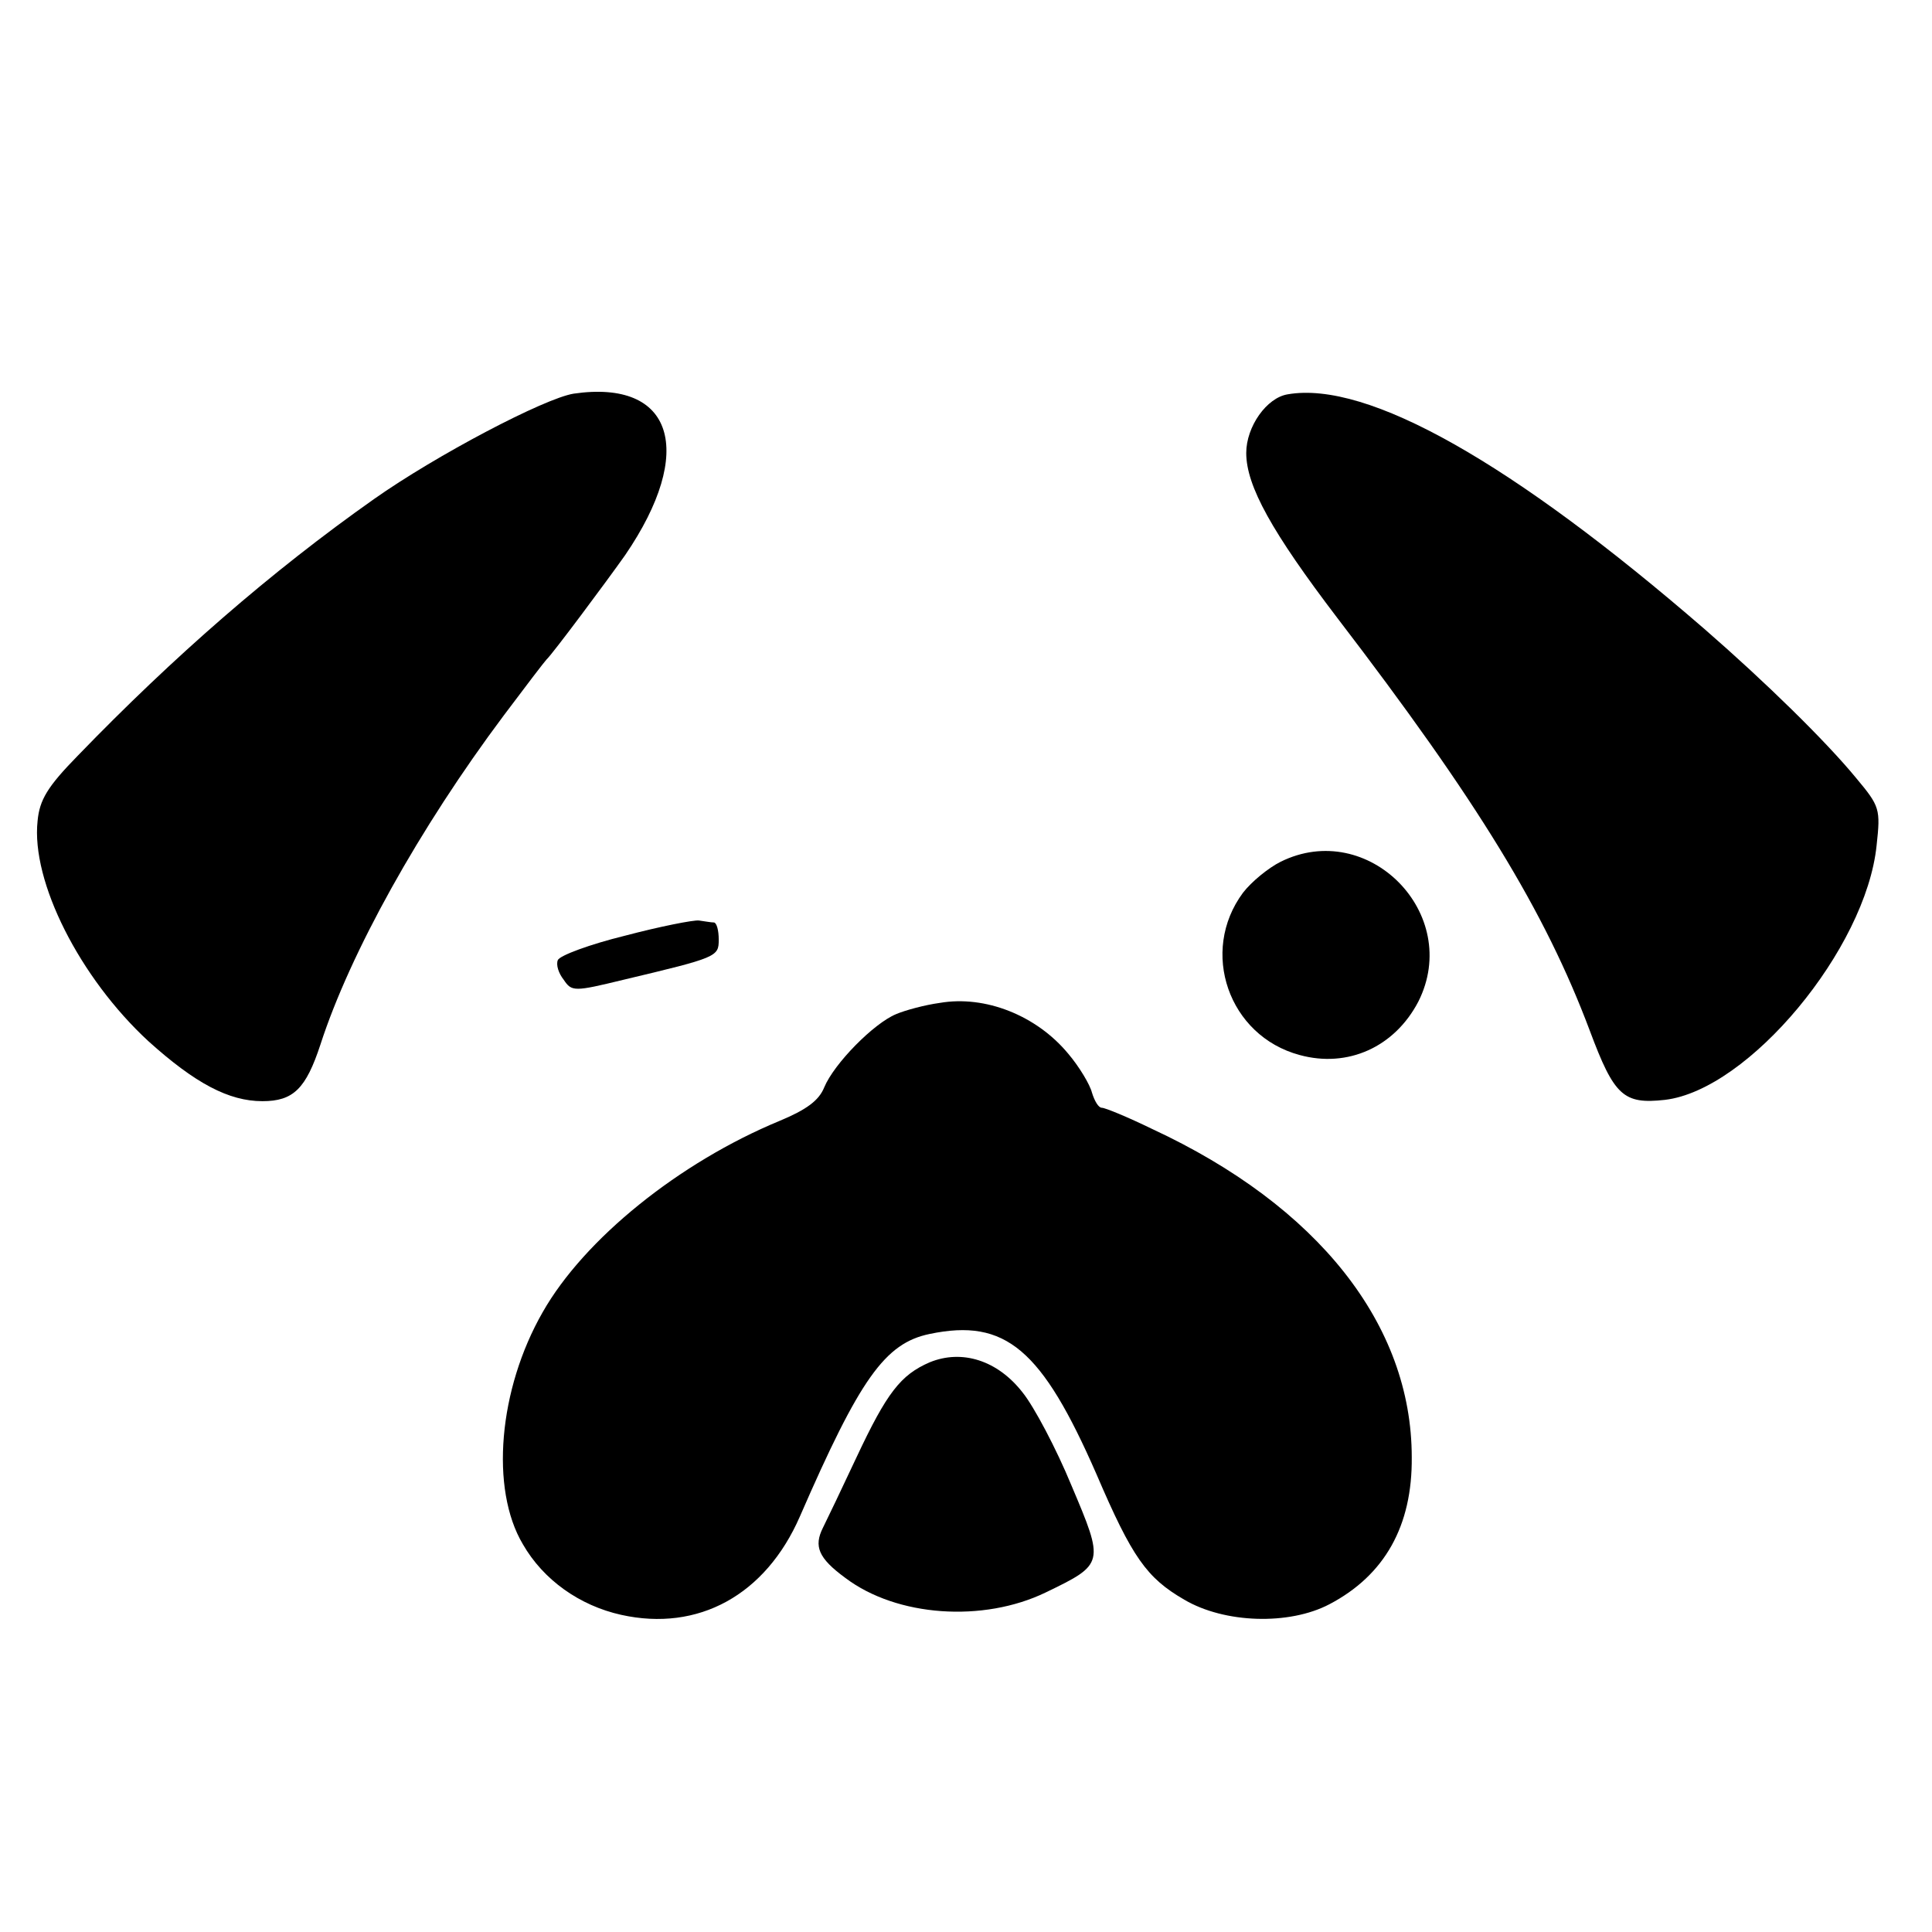 <?xml version="1.0" standalone="no"?>
<!DOCTYPE svg PUBLIC "-//W3C//DTD SVG 20010904//EN"
 "http://www.w3.org/TR/2001/REC-SVG-20010904/DTD/svg10.dtd">
<svg version="1.0" xmlns="http://www.w3.org/2000/svg"
 width="293pt" height="293pt" viewBox="0 0 293 293"
 preserveAspectRatio="xMidYMid meet">
<g transform="translate(0,293) scale(0.1,-0.1)"
fill="#000000" stroke="none">
<path d="M870 2333 c-44 -7 -208 -93 -303 -160 -156 -110 -304 -239 -449 -389
-46 -47 -58 -67 -61 -99 -10 -92 64 -238 168 -334 71 -64 122 -91 173 -91 47
0 66 19 88 86 45 139 150 328 278 499 33 44 62 82 65 85 8 7 90 117 119 158
108 158 73 267 -78 245z"/>
<path d="M1953 2332 c-32 -5 -63 -49 -63 -89 0 -50 39 -120 138 -250 213 -278
315 -445 383 -626 37 -99 51 -112 114 -105 127 15 305 229 321 386 6 55 5 59
-31 102 -46 56 -138 146 -230 226 -291 252 -511 377 -632 356z"/>
<path d="M1942 1623 c-18 -9 -44 -30 -57 -47 -66 -89 -22 -217 86 -246 73 -20
144 12 180 81 67 133 -76 278 -209 212z"/>
<path d="M948 1511 c-53 -13 -99 -30 -102 -37 -3 -7 1 -20 9 -30 12 -18 16
-18 90 0 143 34 145 35 145 61 0 14 -3 25 -7 26 -5 0 -15 2 -23 3 -8 1 -59 -9
-112 -23z"/>
<path d="M1425 1409 c-22 -3 -52 -11 -66 -17 -34 -14 -94 -75 -109 -111 -8
-20 -27 -34 -68 -51 -152 -63 -296 -179 -359 -290 -67 -117 -80 -268 -30 -352
31 -54 86 -93 149 -107 117 -26 219 30 271 149 91 209 129 263 197 277 115 24
170 -23 253 -213 54 -126 76 -157 133 -190 61 -36 159 -39 220 -7 84 44 126
119 125 223 0 201 -142 381 -394 498 -37 18 -71 32 -76 32 -5 0 -11 10 -15 23
-3 12 -19 39 -36 59 -48 58 -126 89 -195 77z"/>
<path d="M1410 864 c-44 -19 -65 -46 -111 -144 -22 -47 -45 -95 -51 -107 -14
-28 -7 -46 34 -76 78 -59 209 -68 304 -22 89 43 89 44 39 162 -23 56 -57 120
-74 141 -38 49 -92 66 -141 46z"/>
</g>
</svg>
